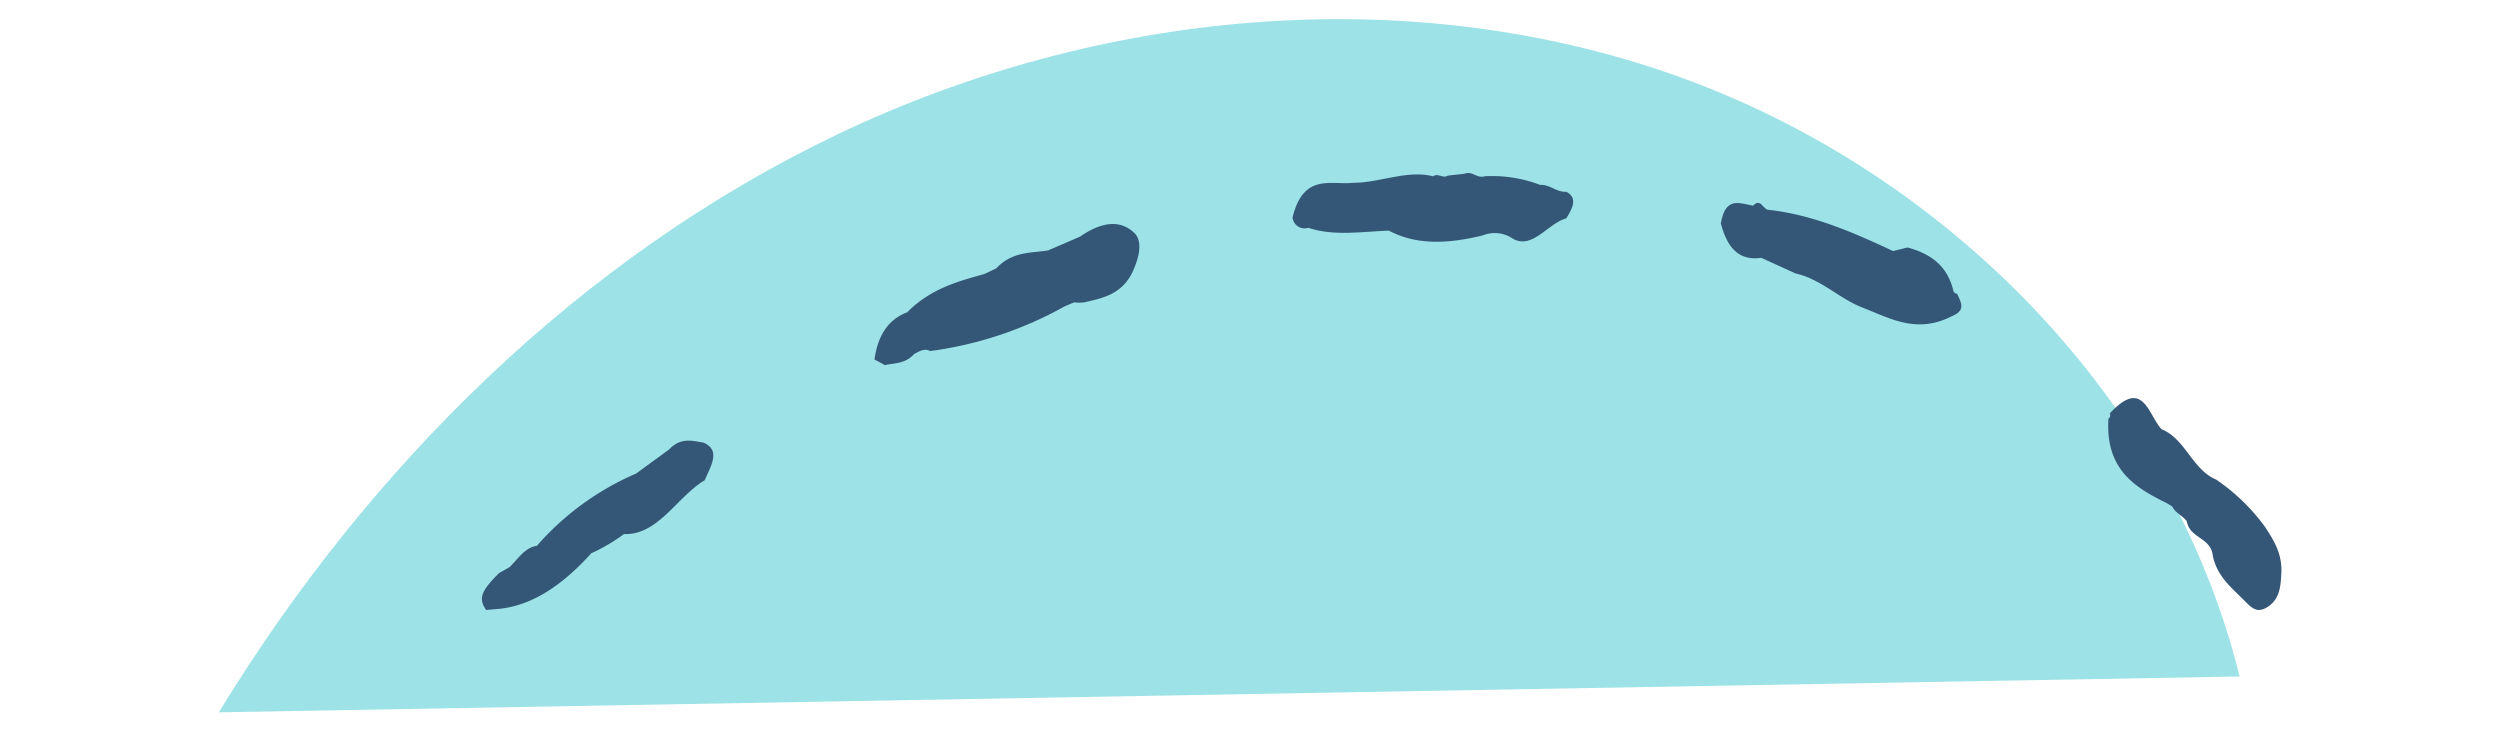 <?xml version="1.0" encoding="UTF-8"?> <svg xmlns="http://www.w3.org/2000/svg" id="Layer_1" data-name="Layer 1" viewBox="0 0 288 84.26"> <defs> <style>.cls-1{fill:#9ce2e6;}.cls-2{fill:#355777;}</style> </defs> <title>горка</title> <path class="cls-1" d="M258,77.93c-7.91-32.06-34-58.29-65.1-69.27s-66.49-7.44-96.3,6.76S42.42,53.88,25.21,82.06"></path> <path class="cls-2" d="M160,26.57c-3.14.11-6.37.66-9.28-.33A1.39,1.39,0,0,1,148.9,25l0,.06c1.26-5.14,4.36-3.73,7-4,3,0,6.25-1.51,9.18-.75.63-.41,1.09.29,1.71-.08l1.9-.21c.91-.38,1.47.59,2.37.28a15.76,15.76,0,0,1,6.37,1c1.13-.06,1.89.87,3,.79,1.34.69.76,1.86,0,3.07-2.13.55-4,3.8-6.33,2.22a3.66,3.66,0,0,0-3.26-.27C167,28.05,163.3,28.32,160,26.57Z"></path> <path class="cls-2" d="M107.15,40.44c-.61-.34-1.24,0-1.87.37-1,1.11-2.21,1-3.35,1.25l-1.19-.65c.37-2.6,1.45-4.61,3.89-5.48l-.08,0c2.7-2.69,5.79-3.51,8.87-4.37l1.34-.64c1.9-2,4-1.74,6-2.08l3.66-1.58c2.29-1.59,4.54-2.09,6.27-.41,1,1,.49,2.87-.13,4.28-1.22,2.77-3.5,3.21-5.65,3.7a4.58,4.58,0,0,1-1.17,0l-1.07.45A43.33,43.33,0,0,1,107.15,40.44Z"></path> <path class="cls-2" d="M249,49.44c2.74,1.09,3.58,4.68,6.29,5.8a22.9,22.9,0,0,1,5.65,5.47c1,1.53,2,3.11,1.87,5.35-.08,1.34-.12,2.84-1.48,3.79s-2,.1-2.91-.79c-1.43-1.44-3-2.68-3.5-5-.19-2.17-2.65-2-3-4-.48-.67-1.29-.93-1.68-1.71l-.65-.4c-3.68-1.8-7.06-3.9-6.7-9.71a.49.49,0,0,0,.16-.62C246.89,43.49,247.44,47.71,249,49.44Z"></path> <path class="cls-2" d="M81.07,51c2,.9.8,2.68.12,4.32-3.17,1.88-5.39,6.37-9.3,6.2h0A21.41,21.41,0,0,1,68,63.79l.07,0C64.78,67.4,61.2,69.93,57,70.18l-1,.09c-.91-1.32-.6-2.18,1.49-4.25l1.22-.69c1-1,1.79-2.27,3.14-2.45h0a31.81,31.81,0,0,1,11.42-8.32l3.82-2.79C78.43,50.36,79.75,50.77,81.07,51Z"></path> <path class="cls-2" d="M225,33.38a.49.49,0,0,0,.46.46c.45,1,1.09,1.95-.72,2.63l.16-.07c-4.1,2.14-7.2.24-10.43-1-2.65-1.06-4.72-3.25-7.6-3.89L202.9,29.7c-2.79.4-4-1.45-4.67-4l0,.12c.53-3.3,2.23-2.36,3.73-2.13l0,0c.34-.37.66-.41.95-.14,1.66,1.78,3.93,2.43,6.11,3.21.69.25,1.73,0,2.15.59,2.15,3.06,5.4,1.92,8.58,1.16C222.21,29.19,224.24,30.42,225,33.38Z"></path> <path class="cls-2" d="M202.53,24.06c5.88.4,11,2.72,16.08,5.11-2.84,2.21-4.92,2.4-7.24-.08A10.2,10.2,0,0,0,204,26.36C201.85,26.4,202.62,25.17,202.53,24.06Z"></path> </svg> 